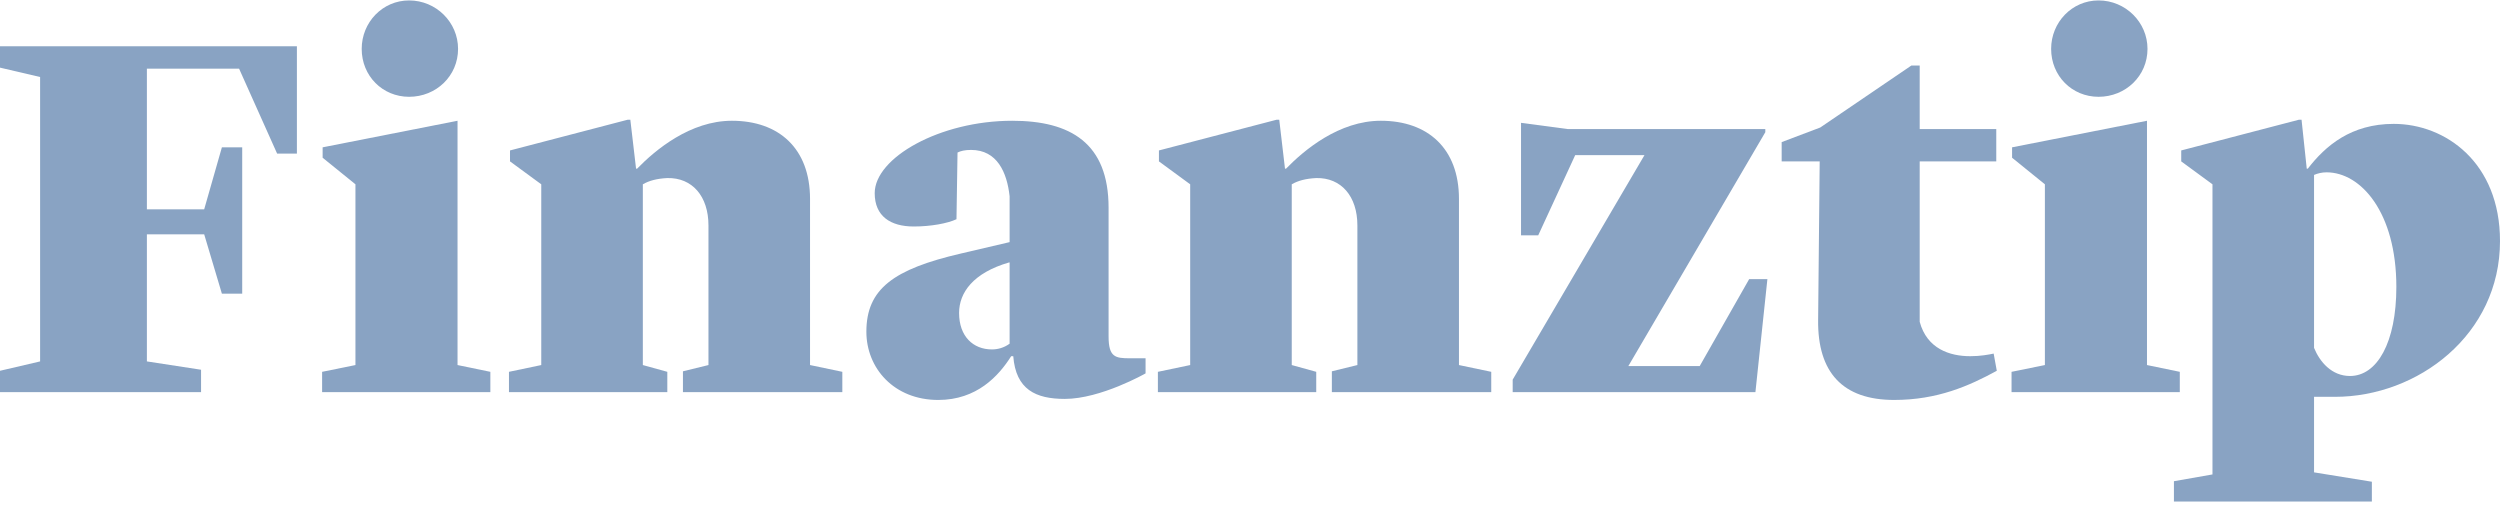 <svg xmlns="http://www.w3.org/2000/svg" width="449" height="91" viewBox="0 0 449 91" fill="none"><g clip-path="url(#clip0_9750_9624)"><path d="M36.672 42.082L39.852 52.747H43.501V26.459H39.852L36.672 37.592H26.381V12.333H42.939L49.769 27.582H53.324V8.311H0V12.146L7.203 13.83V64.909L0 66.592V70.428H36.11V66.405L26.381 64.909V42.082H36.672Z" fill="#89A3C3"></path><path d="M57.851 70.428H88.068V66.78L82.174 65.563V21.688L57.945 26.459V28.33L63.839 33.102V65.563L57.851 66.78V70.428ZM73.474 17.385C78.339 17.385 82.268 13.643 82.268 8.778C82.268 4.007 78.339 0.078 73.474 0.078C68.703 0.078 64.961 4.007 64.961 8.778C64.961 13.643 68.703 17.385 73.474 17.385Z" fill="#89A3C3"></path><path d="M91.41 70.428H119.849V66.779L115.453 65.563V33.101C116.575 32.446 117.978 32.072 119.849 31.979C124.34 31.885 127.24 35.253 127.24 40.492V65.563L122.656 66.686V70.428H151.282V66.779L145.482 65.563V35.721C145.482 26.646 139.869 21.688 131.449 21.688C123.966 21.688 117.698 26.927 114.423 30.295H114.236L113.207 21.501H112.739L91.597 27.02V28.985L97.21 33.101V65.563L91.41 66.779V70.428Z" fill="#89A3C3"></path><path d="M168.51 71.832C175.433 71.832 179.362 67.528 181.607 63.973H181.981C182.449 69.961 186.004 71.644 191.243 71.644C197.698 71.644 205.743 67.061 205.743 67.061V64.347H202.937C200.317 64.347 199.101 64.16 199.101 60.418V37.311C199.101 25.711 192.272 21.689 181.794 21.689C168.791 21.689 157.097 28.331 157.097 34.692C157.097 38.808 159.903 40.679 164.113 40.679C167.2 40.679 170.194 40.118 171.784 39.37L171.971 27.395C172.533 27.114 173.281 26.927 174.404 26.927C179.081 26.927 180.859 30.95 181.326 35.253V43.486L172.533 45.544C160.465 48.35 155.6 51.905 155.6 59.576C155.6 66.125 160.558 71.832 168.51 71.832ZM178.146 62.757C174.778 62.757 172.252 60.418 172.252 56.209C172.252 52.56 174.778 49.005 181.233 47.134H181.326V61.728C180.297 62.476 179.175 62.757 178.146 62.757Z" fill="#89A3C3"></path><path d="M207.957 70.428H236.396V66.779L231.998 65.563V33.101C233.123 32.446 234.526 32.072 236.396 31.979C240.886 31.885 243.787 35.253 243.787 40.492V65.563L239.202 66.686V70.428H267.828V66.779L262.03 65.563V35.721C262.03 26.646 256.415 21.688 247.996 21.688C240.511 21.688 234.246 26.927 230.97 30.295H230.784L229.753 21.501H229.286L208.144 27.02V28.985L213.757 33.101V65.563L207.957 66.779V70.428Z" fill="#89A3C3"></path><path d="M271.679 70.428H315.274L317.425 50.128H314.152L305.264 65.751H292.447L317.05 23.746V23.185H281.595L273.176 22.062V42.269H276.263L282.906 27.863H295.348L271.679 68.183V70.428Z" fill="#89A3C3"></path><path d="M340.194 71.831C347.96 71.831 353.666 69.305 358.623 66.592L358.062 63.505C357.128 63.692 355.725 63.973 353.853 63.973C350.205 63.973 346.089 62.663 344.778 57.798V28.985H358.531V23.185H344.778V11.771H343.281L326.91 22.904L319.987 25.523V28.985H326.816L326.535 57.518C326.443 66.873 330.933 71.831 340.194 71.831Z" fill="#89A3C3"></path><path d="M361.274 70.428H391.492V66.78L385.599 65.563V21.688L361.369 26.459V28.33L367.262 33.102V65.563L361.274 66.78V70.428ZM376.897 17.385C381.762 17.385 385.691 13.643 385.691 8.778C385.691 4.007 381.762 0.078 376.897 0.078C372.127 0.078 368.384 4.007 368.384 8.778C368.384 13.643 372.127 17.385 376.897 17.385Z" fill="#89A3C3"></path><path d="M390.437 90.073H425.987V86.519L415.603 84.835V71.27H419.344C434.219 71.27 449 60.137 449 43.298C449 29.172 439.178 22.249 429.915 22.249C422.244 22.249 417.66 26.178 414.481 30.295H414.292L413.358 21.501H412.889L391.748 27.02V28.985L397.361 33.101V85.209L390.437 86.425V90.073ZM417.848 30.95C424.022 30.95 430.385 38.153 430.385 51.531C430.385 61.541 426.923 67.528 422.058 67.528C418.782 67.528 416.632 65.002 415.603 62.476V31.417C416.257 31.137 417.007 30.95 417.848 30.95Z" fill="#89A3C3"></path></g><defs><clipPath id="clip0_9750_9624"><rect width="449" height="90.249" fill="white"></rect></clipPath></defs></svg>